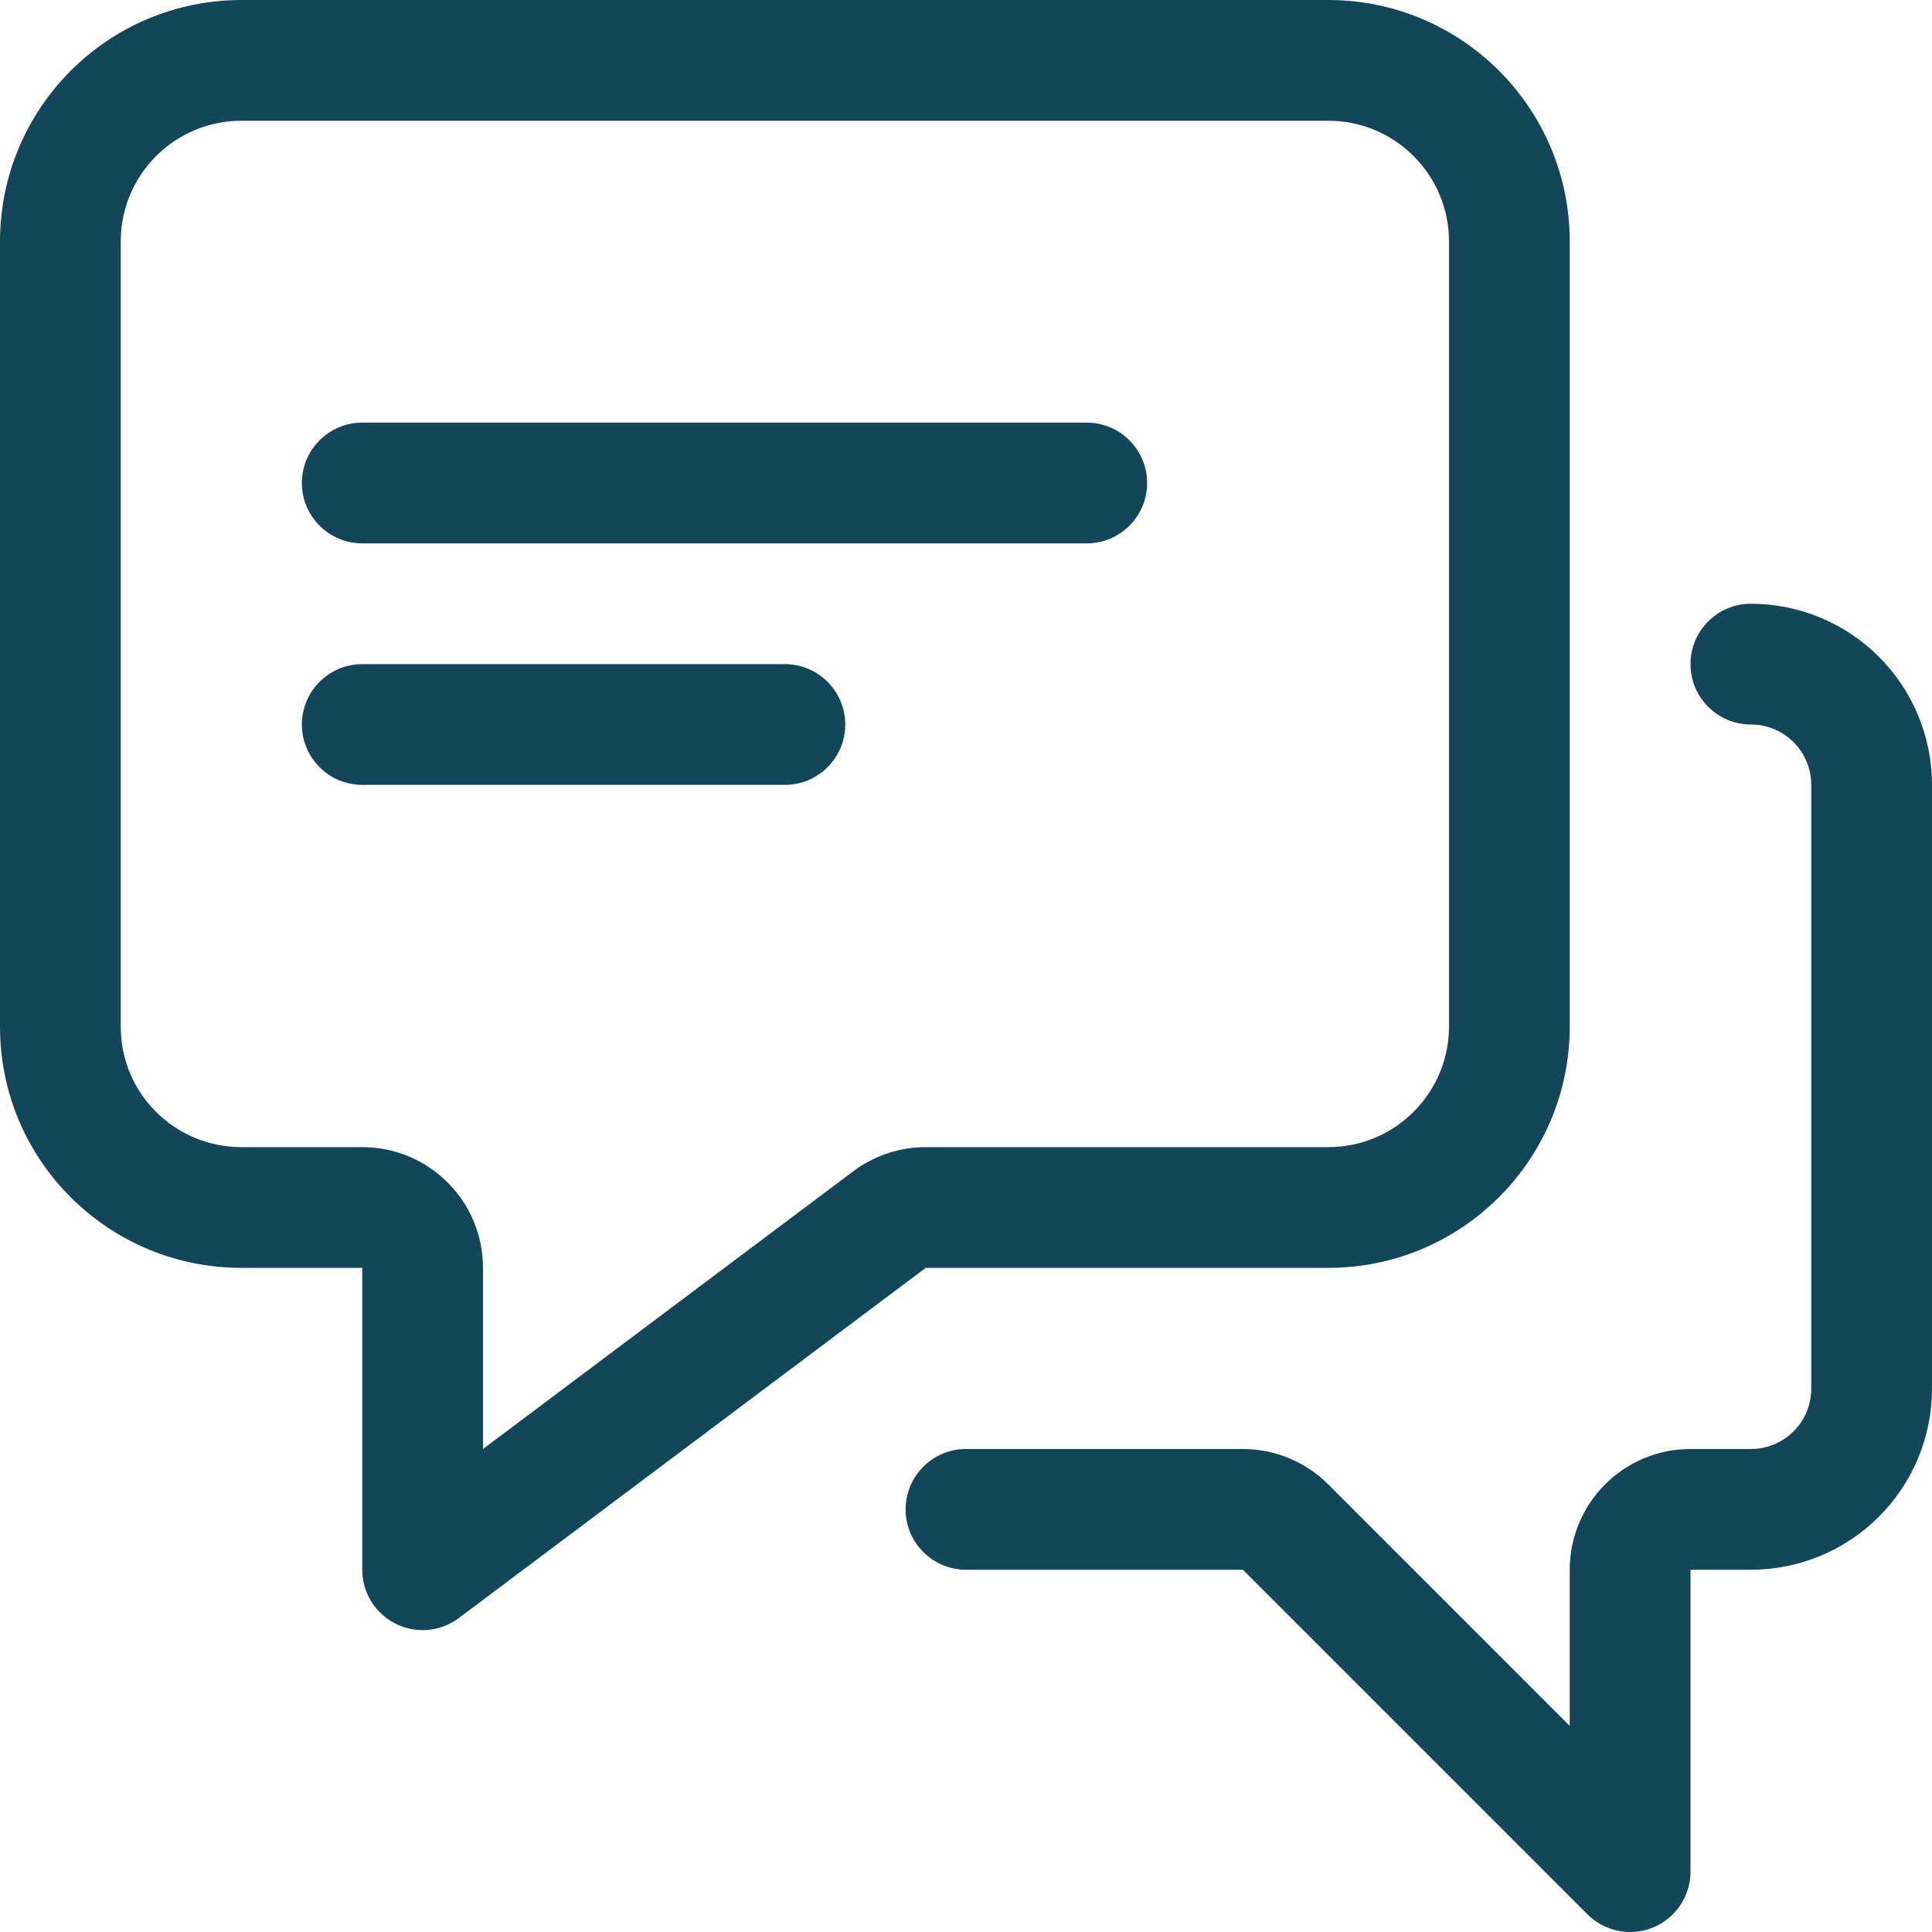 <svg width="32" height="32" viewBox="0 0 32 32" fill="none" xmlns="http://www.w3.org/2000/svg">
<path d="M5 8C5 7.448 5.448 7 6 7H18C18.552 7 19 7.448 19 8C19 8.552 18.552 9 18 9H6C5.448 9 5 8.552 5 8Z" fill="#124658"/>
<path d="M6 11C5.448 11 5 11.448 5 12C5 12.552 5.448 13 6 13H13C13.552 13 14 12.552 14 12C14 11.448 13.552 11 13 11H6Z" fill="#124658"/>
<path fill-rule="evenodd" clip-rule="evenodd" d="M4 0C1.791 0 -1.43645e-05 1.79 0 4L2.49149e-05 17.006C2.43189e-05 19.218 1.794 21 4 21H6V26C6 26.379 6.214 26.725 6.553 26.894C6.892 27.064 7.297 27.027 7.6 26.8L15.333 21H22C24.209 21 26 19.21 26 17L26 4C26 1.79 24.209 0 22 0H4ZM2 4C2 2.895 2.895 2 4 2H22C23.105 2 24 2.895 24 4L24 17C24 18.105 23.105 19 22 19H15.333C14.901 19 14.48 19.14 14.133 19.4L8 24V21C8 19.895 7.105 19 6 19H4C2.893 19 2 18.108 2 17.006L2 4Z" fill="#124658"/>
<path d="M29 10C28.448 10 28 10.448 28 11C28 11.552 28.448 12 29 12C29.265 12 29.52 12.105 29.707 12.293C29.895 12.48 30 12.735 30 13V23C30 23.265 29.895 23.52 29.707 23.707C29.52 23.895 29.265 24 29 24H28C26.895 24 26 24.895 26 26V28.586L22 24.586C21.625 24.211 21.116 24 20.586 24H16C15.448 24 15 24.448 15 25C15 25.552 15.448 26 16 26H20.586L26.293 31.707C26.579 31.993 27.009 32.079 27.383 31.924C27.756 31.769 28 31.404 28 31V26H29C29.796 26 30.559 25.684 31.121 25.121C31.684 24.559 32 23.796 32 23V13C32 12.204 31.684 11.441 31.121 10.879C30.559 10.316 29.796 10 29 10Z" fill="#124658"/>
</svg>

